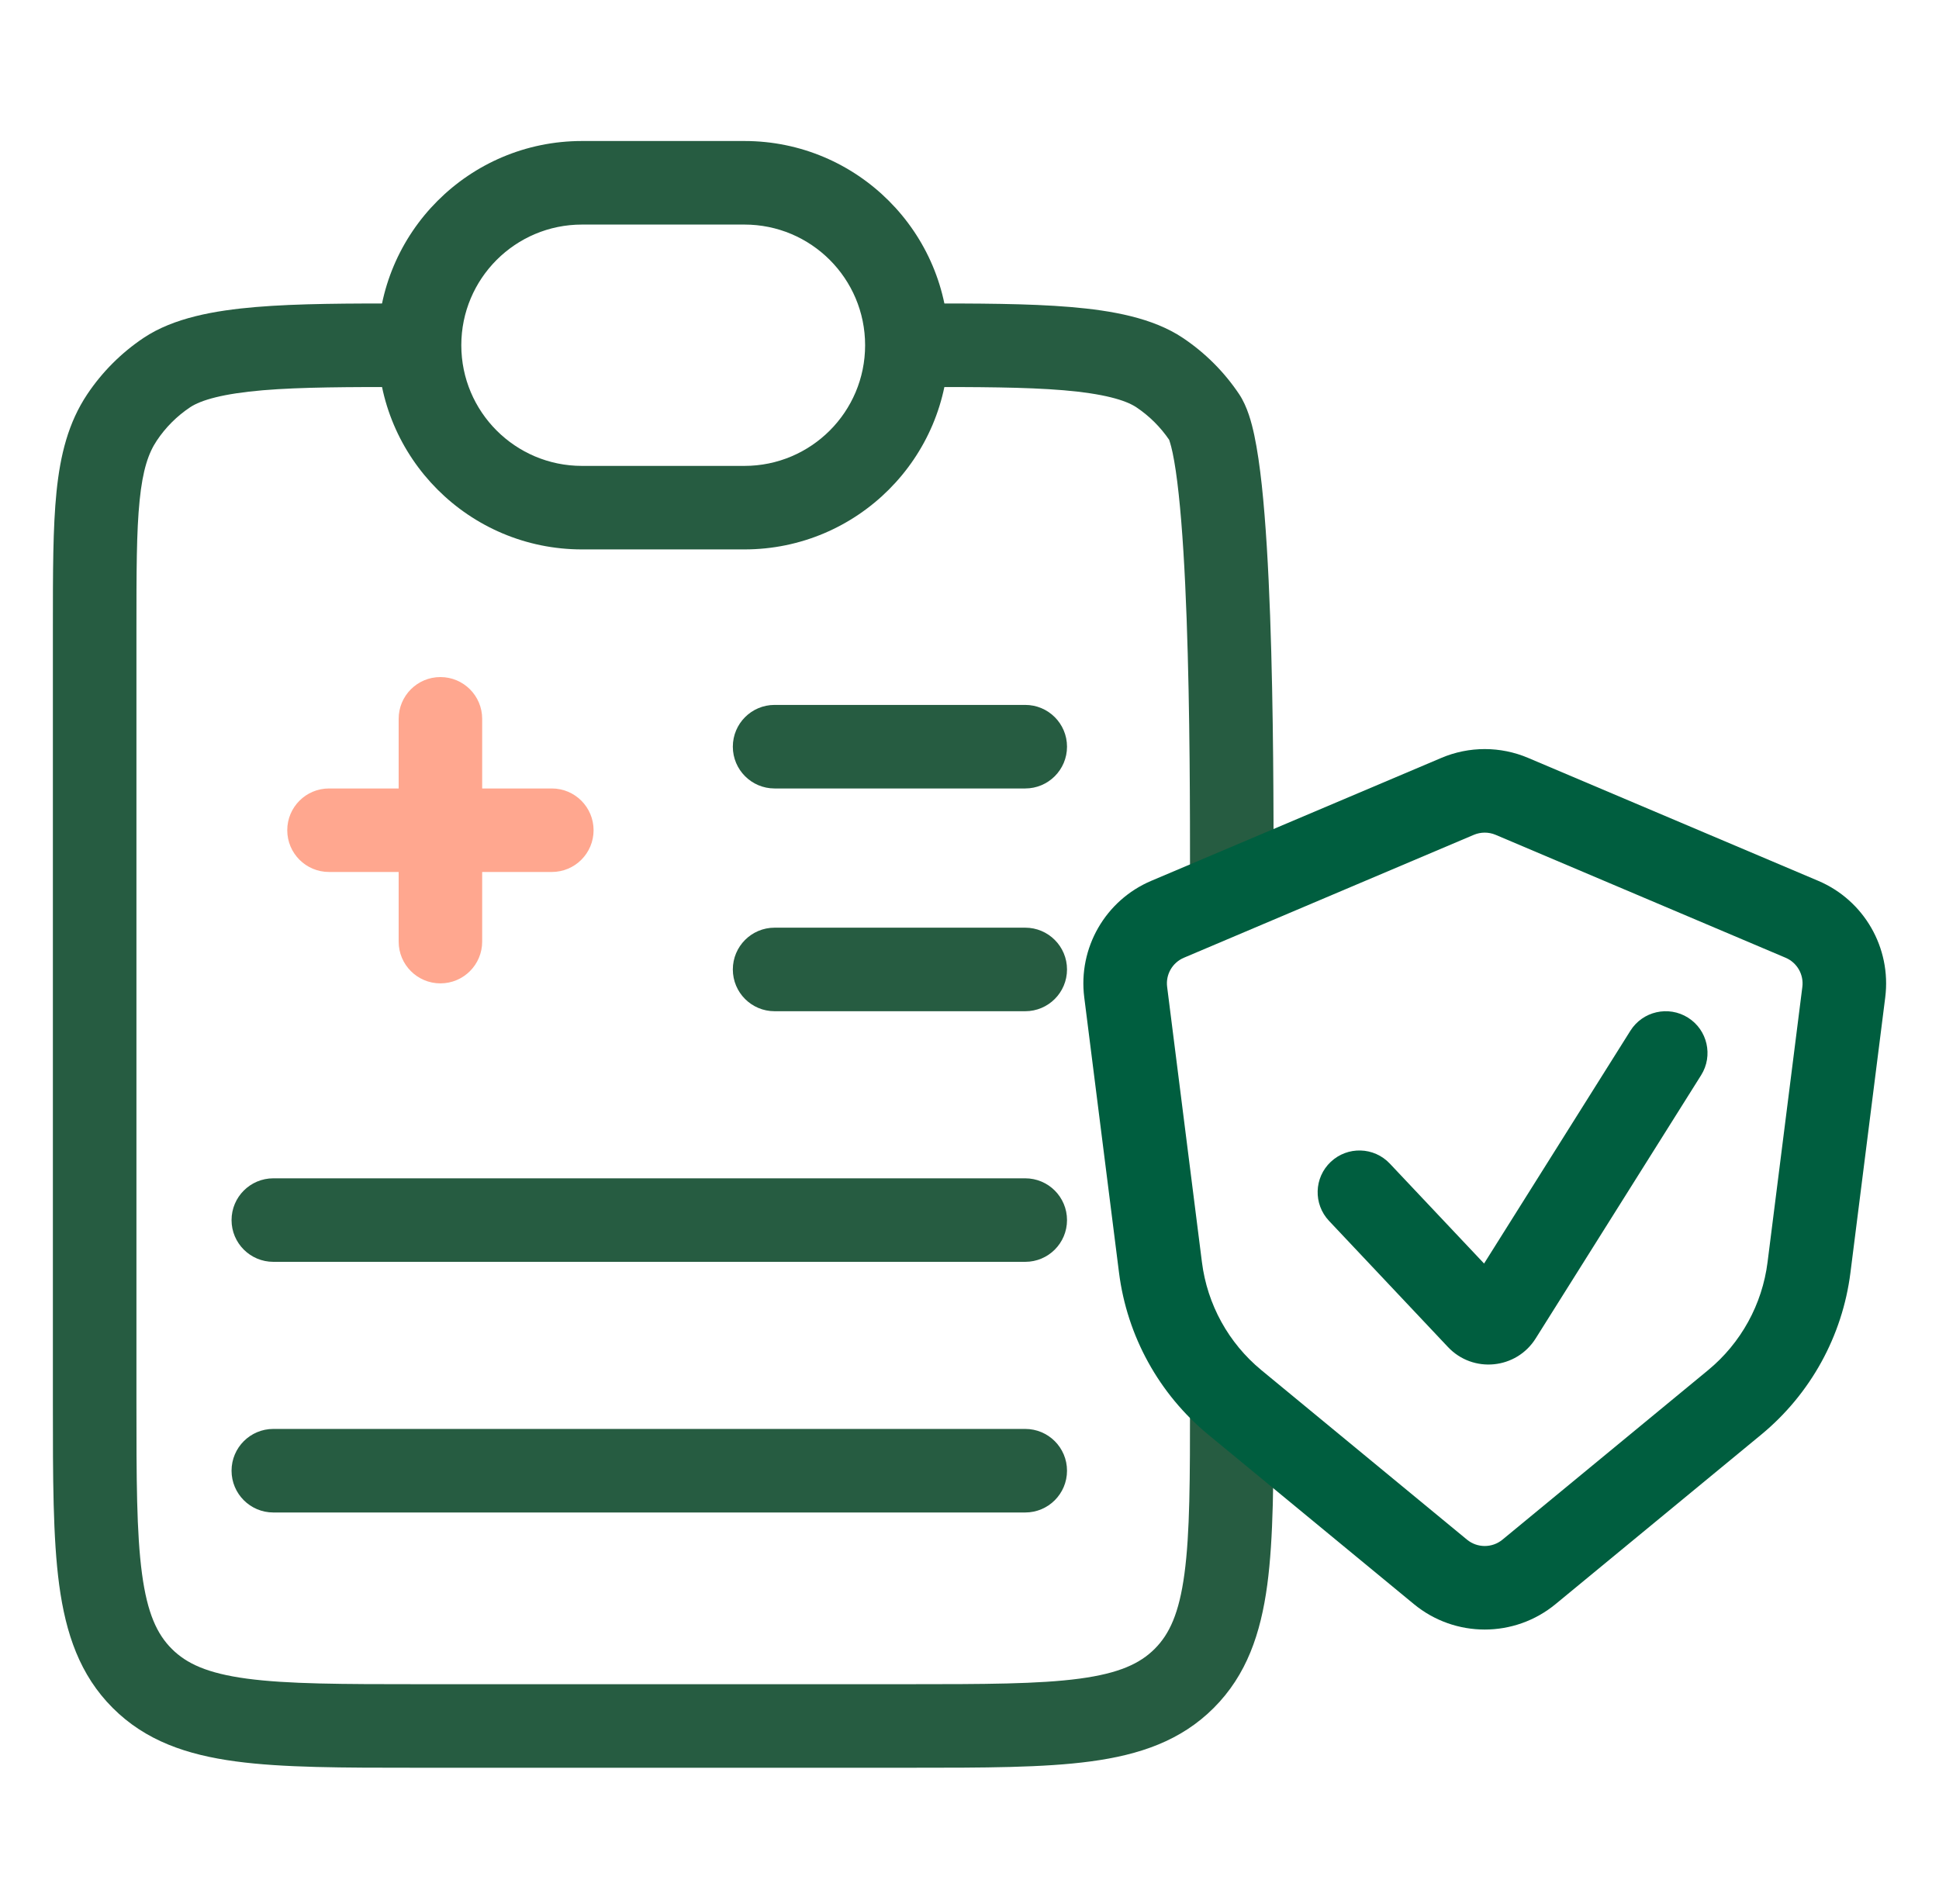 <svg width="55" height="54" viewBox="0 0 55 54" fill="none" xmlns="http://www.w3.org/2000/svg">
<path fill-rule="evenodd" clip-rule="evenodd" d="M11.496 8.608L11.539 8.608V10.978C9.903 10.978 8.549 10.979 7.458 11.07C6.327 11.166 5.702 11.347 5.391 11.554C5.017 11.804 4.696 12.125 4.447 12.499C4.21 12.853 4.048 13.33 3.961 14.191C3.871 15.071 3.87 16.214 3.87 17.857V39.744C3.87 41.95 3.872 43.485 4.028 44.642C4.179 45.766 4.454 46.354 4.872 46.772C5.29 47.19 5.879 47.466 7.002 47.617C8.16 47.772 9.695 47.775 11.901 47.775H25.724C27.93 47.775 29.465 47.772 30.622 47.617C31.746 47.466 32.335 47.19 32.753 46.772C33.171 46.354 33.446 45.766 33.597 44.642C33.753 43.485 33.755 41.95 33.755 39.744H36.125V39.83C36.125 41.929 36.125 43.624 35.946 44.958C35.759 46.344 35.36 47.516 34.428 48.448C33.497 49.38 32.325 49.779 30.938 49.965C29.604 50.145 27.91 50.145 25.811 50.145H11.814C9.716 50.145 8.021 50.145 6.687 49.965C5.3 49.779 4.128 49.38 3.197 48.448C2.265 47.516 1.866 46.344 1.679 44.958C1.5 43.624 1.5 41.929 1.5 39.83L1.5 17.793C1.5 16.229 1.5 14.965 1.603 13.951C1.71 12.903 1.936 11.991 2.476 11.182C2.899 10.55 3.442 10.007 4.074 9.584C4.926 9.015 6.086 8.808 7.259 8.709C8.46 8.608 9.912 8.608 11.496 8.608ZM30.167 11.07C29.076 10.979 27.721 10.978 26.086 10.978V8.608L26.129 8.608C27.713 8.608 29.165 8.608 30.366 8.709C31.539 8.808 32.699 9.015 33.55 9.584C34.183 10.007 34.726 10.55 35.149 11.182C35.383 11.533 35.503 11.993 35.579 12.349C35.665 12.755 35.734 13.239 35.791 13.763C35.904 14.816 35.978 16.12 36.027 17.467C36.125 20.163 36.125 23.113 36.125 24.73V24.735H33.755C33.755 23.115 33.755 20.203 33.659 17.553C33.611 16.227 33.539 14.987 33.434 14.018C33.382 13.532 33.323 13.136 33.261 12.842C33.204 12.575 33.161 12.479 33.164 12.478C33.164 12.478 33.164 12.478 33.165 12.479C32.917 12.114 32.601 11.8 32.234 11.554C31.923 11.347 31.298 11.166 30.167 11.07Z" fill="#265C41"/>
<path fill-rule="evenodd" clip-rule="evenodd" d="M10.715 9.793C10.715 6.594 13.309 4 16.508 4H21.116C24.315 4 26.909 6.594 26.909 9.793C26.909 12.992 24.315 15.585 21.116 15.585H16.508C13.309 15.585 10.715 12.992 10.715 9.793ZM16.508 6.37C14.618 6.37 13.085 7.902 13.085 9.793C13.085 11.683 14.618 13.216 16.508 13.216H21.116C23.006 13.216 24.539 11.683 24.539 9.793C24.539 7.902 23.006 6.37 21.116 6.37H16.508Z" fill="#265C41"/>
<path fill-rule="evenodd" clip-rule="evenodd" d="M20.787 27.5C20.787 26.846 21.317 26.315 21.971 26.315L29.081 26.315C29.735 26.315 30.266 26.846 30.266 27.5C30.266 28.155 29.735 28.685 29.081 28.685L21.971 28.685C21.317 28.685 20.787 28.155 20.787 27.5Z" fill="#265C41"/>
<path fill-rule="evenodd" clip-rule="evenodd" d="M6.568 34.61C6.568 33.955 7.099 33.425 7.753 33.425L29.081 33.425C29.736 33.425 30.266 33.955 30.266 34.61C30.266 35.264 29.736 35.794 29.081 35.794L7.753 35.794C7.099 35.794 6.568 35.264 6.568 34.61Z" fill="#265C41"/>
<path fill-rule="evenodd" clip-rule="evenodd" d="M6.568 41.719C6.568 41.064 7.099 40.534 7.753 40.534L29.081 40.534C29.736 40.534 30.266 41.064 30.266 41.719C30.266 42.373 29.736 42.904 29.081 42.904L7.753 42.904C7.099 42.904 6.568 42.373 6.568 41.719Z" fill="#265C41"/>
<path fill-rule="evenodd" clip-rule="evenodd" d="M20.787 21.181C20.787 20.526 21.317 19.996 21.971 19.996L29.081 19.996C29.735 19.996 30.266 20.526 30.266 21.181C30.266 21.835 29.735 22.366 29.081 22.366L21.971 22.366C21.317 22.366 20.787 21.835 20.787 21.181Z" fill="#265C41"/>
<path fill-rule="evenodd" clip-rule="evenodd" d="M8.148 23.551C8.148 22.896 8.678 22.366 9.333 22.366H15.652C16.307 22.366 16.837 22.896 16.837 23.551C16.837 24.205 16.307 24.735 15.652 24.735H9.333C8.678 24.735 8.148 24.205 8.148 23.551Z" fill="#FFA78F"/>
<path fill-rule="evenodd" clip-rule="evenodd" d="M12.492 27.895C11.838 27.895 11.308 27.365 11.308 26.71L11.308 20.391C11.308 19.736 11.838 19.206 12.492 19.206C13.147 19.206 13.677 19.736 13.677 20.391L13.677 26.71C13.677 27.365 13.147 27.895 12.492 27.895Z" fill="#FFA78F"/>
<path fill-rule="evenodd" clip-rule="evenodd" d="M43.348 21.5L51.574 24.986L50.659 27.143L51.574 24.986C52.876 25.538 53.652 26.889 53.475 28.292L52.488 36.101C52.261 37.899 51.355 39.543 49.957 40.696L44.124 45.503C42.957 46.465 41.272 46.465 40.105 45.503L34.273 40.696C32.874 39.543 31.969 37.899 31.741 36.101L30.755 28.292C30.577 26.889 31.354 25.538 32.656 24.986C32.656 24.986 32.656 24.986 32.656 24.986L40.882 21.5C41.67 21.165 42.56 21.165 43.348 21.5ZM33.581 27.168C33.255 27.306 33.061 27.644 33.106 27.994L34.093 35.804C34.244 37.003 34.848 38.099 35.78 38.867L41.612 43.675C41.904 43.915 42.325 43.915 42.617 43.675L48.45 38.867C49.382 38.099 49.986 37.003 50.137 35.804L51.124 27.994C51.168 27.644 50.974 27.306 50.649 27.168L42.423 23.681C42.226 23.598 42.004 23.598 41.806 23.681L33.581 27.168Z" fill="#005E3F"/>
<path fill-rule="evenodd" clip-rule="evenodd" d="M47.88 28.867C48.434 29.215 48.6 29.947 48.252 30.5L43.559 37.968C43.009 38.843 41.781 38.963 41.072 38.211L37.698 34.632C37.249 34.156 37.271 33.406 37.747 32.958C38.223 32.509 38.973 32.531 39.422 33.007L42.096 35.842L46.246 29.239C46.594 28.685 47.326 28.519 47.88 28.867Z" fill="#005E3F"/>
</svg>
